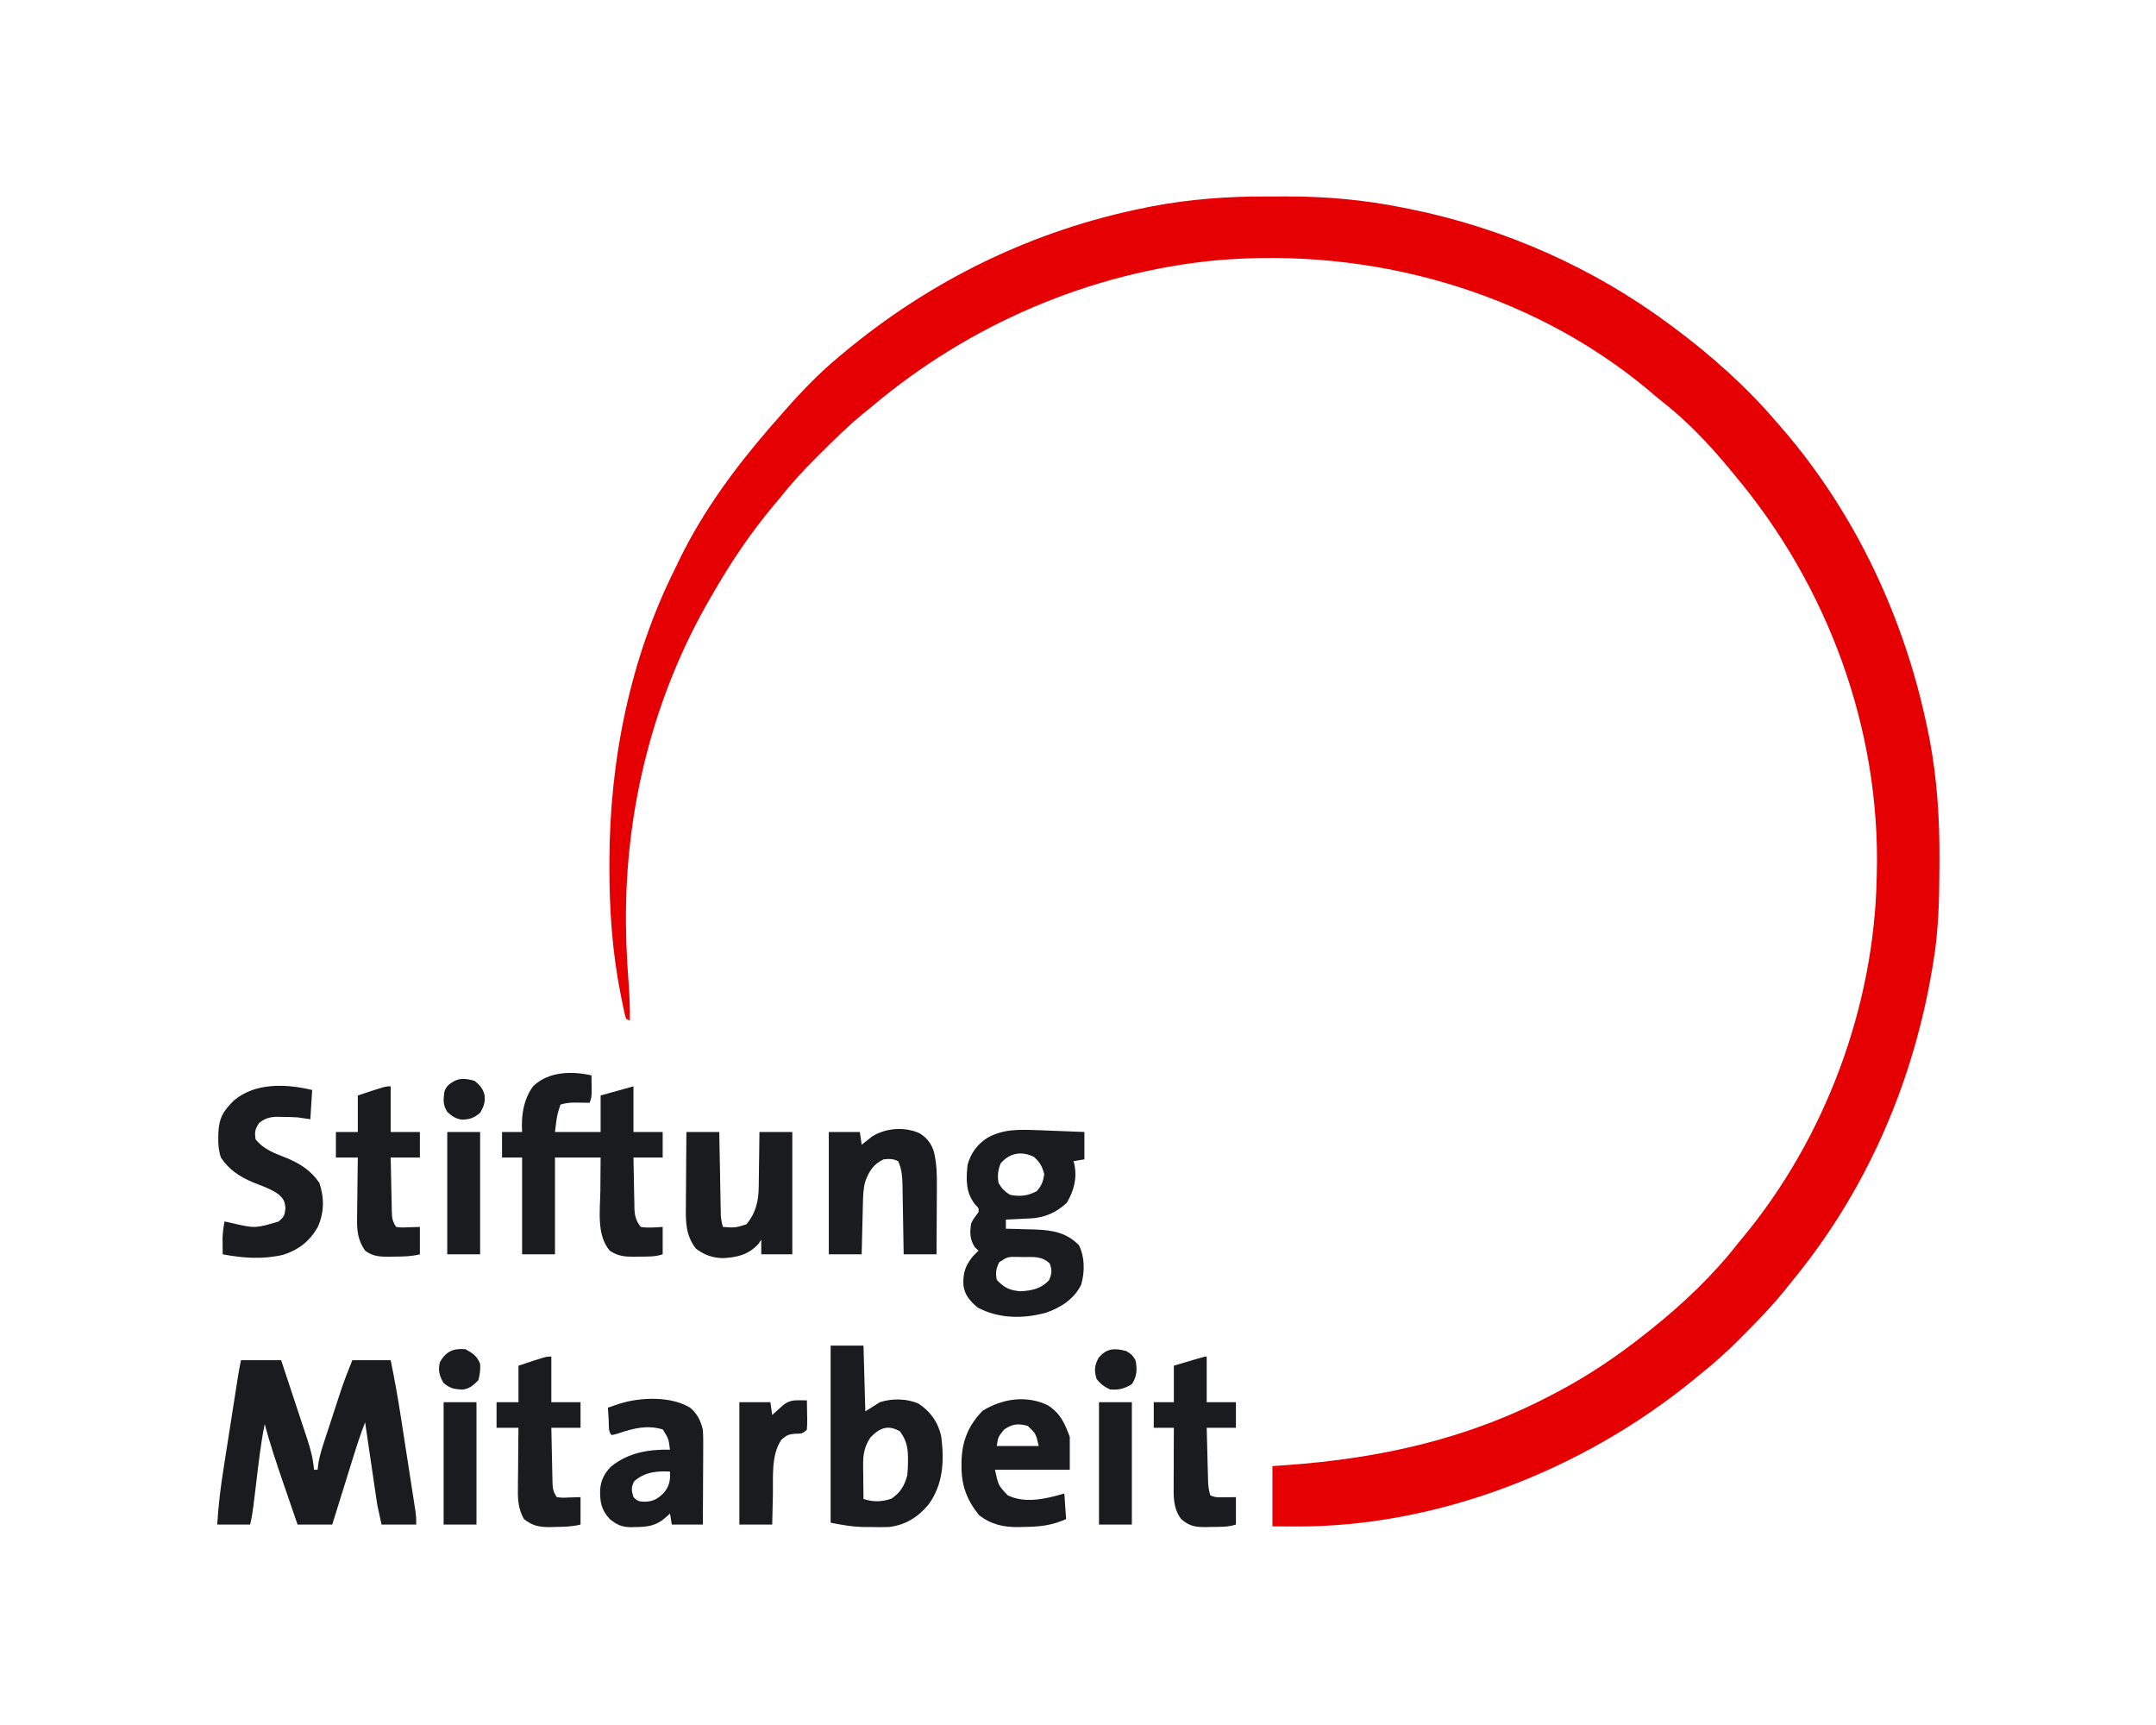 <?xml version="1.0" encoding="UTF-8"?>
<svg version="1.1" xmlns="http://www.w3.org/2000/svg" width="1181" height="945">
<path d="M0 0 C3.52 0.016 7.039 0 10.56 -0.019 C31.963 -0.04 53.154 1.886 74.146 6.141 C75.432 6.397 76.718 6.653 78.044 6.917 C129.434 17.343 178.475 39.053 220.521 70.391 C221.058 70.79 221.596 71.189 222.15 71.6 C242.497 86.76 262.067 104.056 278.521 123.391 C279.308 124.29 280.096 125.188 280.907 126.114 C322.303 173.67 349.535 232.414 361.833 294.016 C362.179 295.726 362.179 295.726 362.531 297.471 C366.683 319.463 368.051 341.484 367.896 363.829 C367.889 365.629 367.889 365.629 367.881 367.465 C367.802 384.935 367.446 402.129 364.521 419.391 C364.322 420.604 364.123 421.817 363.918 423.067 C353.893 482.845 330.028 539.608 292.521 587.391 C291.893 588.199 291.265 589.008 290.618 589.84 C288.616 592.383 286.574 594.889 284.521 597.391 C283.765 598.333 283.01 599.276 282.231 600.247 C275.306 608.712 267.667 616.46 259.958 624.204 C259.428 624.739 258.897 625.275 258.351 625.827 C251.41 632.82 244.265 639.278 236.521 645.391 C235.266 646.416 234.013 647.443 232.763 648.473 C172.453 697.585 92.537 729.049 14.271 728.454 C10.393 728.433 6.516 728.412 2.521 728.391 C2.521 717.501 2.521 706.611 2.521 695.391 C4.962 695.221 7.403 695.051 9.919 694.875 C61.366 691.194 109.594 680.585 155.521 656.391 C156.287 655.992 157.053 655.593 157.843 655.182 C175.576 645.901 191.889 634.871 207.521 622.391 C208.438 621.667 209.356 620.942 210.302 620.196 C227.477 606.426 244.007 590.787 257.521 573.391 C258.421 572.3 259.325 571.211 260.231 570.125 C305.306 515.757 332.068 443.958 333.521 373.391 C333.541 372.681 333.561 371.972 333.583 371.241 C335.712 291.634 306.623 213.049 255.521 152.391 C254.667 151.351 253.814 150.311 252.962 149.27 C241.915 135.932 229.714 122.982 216.021 112.336 C213.292 110.213 210.699 107.964 208.083 105.704 C142.634 51.344 55.543 27.631 -28.449 34.984 C-97.59 41.679 -163.635 70.182 -216.683 114.887 C-218.328 116.265 -219.993 117.614 -221.667 118.958 C-230.214 125.921 -237.986 133.685 -245.792 141.454 C-246.352 142.008 -246.912 142.563 -247.489 143.135 C-254.627 150.221 -261.226 157.497 -267.479 165.391 C-268.54 166.662 -269.604 167.93 -270.675 169.192 C-283.482 184.466 -294.614 201.081 -304.479 218.391 C-304.896 219.108 -305.313 219.826 -305.742 220.565 C-334.55 270.28 -350.078 327.994 -351.479 385.391 C-351.501 386.285 -351.523 387.179 -351.546 388.1 C-351.83 402.134 -351.264 416.038 -350.191 430.027 C-349.648 437.168 -349.348 444.229 -349.479 451.391 C-350.139 451.061 -350.799 450.731 -351.479 450.391 C-352.118 448.471 -352.118 448.471 -352.663 445.922 C-352.867 444.971 -353.071 444.02 -353.281 443.039 C-353.491 442 -353.701 440.961 -353.917 439.891 C-354.136 438.822 -354.355 437.753 -354.58 436.651 C-359.12 413.647 -360.699 390.422 -360.667 367.016 C-360.666 366.136 -360.665 365.256 -360.664 364.35 C-360.537 308.841 -349.437 253.218 -324.479 203.391 C-323.572 201.516 -322.664 199.641 -321.757 197.766 C-309.083 172.098 -292.128 149.009 -273.479 127.391 C-272.522 126.281 -272.522 126.281 -271.546 125.149 C-269.868 123.219 -268.176 121.304 -266.479 119.391 C-265.853 118.672 -265.227 117.953 -264.581 117.211 C-255.284 106.67 -245.356 96.319 -234.479 87.391 C-233.954 86.952 -233.428 86.512 -232.886 86.059 C-184.763 45.846 -128.703 18.435 -67.104 6.141 C-65.371 5.79 -65.371 5.79 -63.603 5.431 C-42.547 1.433 -21.409 -0.116 0 0 Z " fill="#E50003" transform="translate(694.479,107.609)"/>
<path d="M0 0 C7.26 0 14.52 0 22 0 C24.412 7.256 26.815 14.515 29.208 21.777 C30.023 24.246 30.841 26.713 31.661 29.18 C32.842 32.732 34.014 36.288 35.184 39.844 C35.55 40.94 35.917 42.036 36.295 43.165 C38.143 48.816 39.521 54.068 40 60 C40.66 60 41.32 60 42 60 C42.103 59.046 42.205 58.092 42.311 57.109 C43 52.319 44.505 47.845 46.02 43.262 C46.319 42.341 46.619 41.42 46.928 40.471 C47.562 38.53 48.198 36.589 48.837 34.65 C49.805 31.709 50.764 28.766 51.721 25.822 C52.341 23.927 52.961 22.032 53.582 20.137 C53.864 19.27 54.147 18.403 54.438 17.509 C56.4 11.571 58.632 5.789 61 0 C67.93 0 74.86 0 82 0 C84.186 10.587 86.057 21.172 87.699 31.855 C87.941 33.416 88.184 34.977 88.426 36.538 C88.928 39.774 89.428 43.01 89.926 46.246 C90.564 50.391 91.207 54.534 91.853 58.677 C92.352 61.884 92.848 65.092 93.343 68.3 C93.579 69.829 93.816 71.358 94.055 72.887 C94.385 75.013 94.712 77.139 95.038 79.266 C95.317 81.077 95.317 81.077 95.603 82.924 C96 86 96 86 96 90 C89.73 90 83.46 90 77 90 C74.75 79.875 74.75 79.875 74.13 75.664 C73.99 74.724 73.85 73.783 73.706 72.814 C73.563 71.833 73.421 70.851 73.273 69.84 C73.121 68.809 72.968 67.779 72.811 66.717 C72.329 63.458 71.852 60.198 71.375 56.938 C71.047 54.714 70.719 52.491 70.391 50.268 C69.59 44.846 68.794 39.423 68 34 C65.539 40.352 63.442 46.776 61.426 53.281 C60.933 54.862 60.933 54.862 60.43 56.475 C59.389 59.816 58.35 63.158 57.312 66.5 C56.604 68.776 55.895 71.052 55.186 73.328 C53.455 78.885 51.727 84.442 50 90 C43.73 90 37.46 90 31 90 C29.076 84.418 27.154 78.836 25.238 73.252 C24.588 71.359 23.936 69.466 23.283 67.573 C19.562 56.788 15.958 46.023 13 35 C10.861 45.391 9.707 55.914 8.438 66.438 C8.106 69.176 7.774 71.914 7.439 74.652 C7.231 76.344 7.027 78.037 6.824 79.73 C6.395 83.24 5.859 86.563 5 90 C-0.94 90 -6.88 90 -13 90 C-12.397 79.619 -11.159 69.535 -9.531 59.277 C-9.288 57.718 -9.045 56.158 -8.803 54.598 C-8.171 50.537 -7.531 46.477 -6.89 42.417 C-6.368 39.098 -5.85 35.777 -5.333 32.457 C-4.713 28.48 -4.091 24.504 -3.469 20.527 C-3.351 19.776 -3.234 19.024 -3.112 18.25 C-2.779 16.121 -2.443 13.992 -2.107 11.863 C-1.917 10.655 -1.727 9.447 -1.531 8.202 C-1.076 5.459 -0.545 2.727 0 0 Z " fill="#1A1B1F" transform="translate(132,745)"/>
<path d="M0 0 C0.027 1.937 0.046 3.875 0.062 5.812 C0.074 6.891 0.086 7.97 0.098 9.082 C0 12 0 12 -1 15 C-1.82 14.988 -2.64 14.977 -3.484 14.965 C-5.101 14.951 -5.101 14.951 -6.75 14.938 C-7.817 14.926 -8.885 14.914 -9.984 14.902 C-12.534 14.985 -14.579 15.254 -17 16 C-17.309 16.99 -17.619 17.98 -17.938 19 C-18.199 19.835 -18.199 19.835 -18.465 20.688 C-19.248 24.073 -19.569 27.551 -20 31 C-11.75 31 -3.5 31 5 31 C5 24.4 5 17.8 5 11 C13.91 8.525 13.91 8.525 23 6 C23 14.25 23 22.5 23 31 C28.28 31 33.56 31 39 31 C39 35.62 39 40.24 39 45 C33.72 45 28.44 45 23 45 C23.074 49.609 23.157 54.216 23.262 58.824 C23.296 60.391 23.324 61.957 23.346 63.524 C23.38 65.781 23.432 68.036 23.488 70.293 C23.495 70.989 23.501 71.685 23.508 72.402 C23.637 76.718 24.268 79.608 27 83 C31.082 83.683 34.837 83.224 39 83 C39 87.95 39 92.9 39 98 C34.735 99.422 30.655 99.224 26.188 99.25 C25.297 99.271 24.407 99.291 23.49 99.312 C18.248 99.344 14.475 99.043 10 96 C2.608 87.353 4.767 73.541 4.875 62.875 C4.885 61.138 4.894 59.401 4.902 57.664 C4.922 53.442 4.962 49.222 5 45 C-3.25 45 -11.5 45 -20 45 C-20 62.49 -20 79.98 -20 98 C-25.94 98 -31.88 98 -38 98 C-38 80.51 -38 63.02 -38 45 C-41.63 45 -45.26 45 -49 45 C-49 40.38 -49 35.76 -49 31 C-45.37 31 -41.74 31 -38 31 C-38.041 29.886 -38.083 28.773 -38.125 27.625 C-38.097 19.678 -36.706 12.486 -32 6 C-23.635 -2.191 -10.869 -2.444 0 0 Z " fill="#1A1B1F" transform="translate(324,589)"/>
<path d="M0 0 C1.079 0.037 2.158 0.073 3.27 0.111 C10.848 0.374 18.424 0.677 26 1 C26 5.95 26 10.9 26 16 C24.02 16.33 22.04 16.66 20 17 C20.247 17.773 20.247 17.773 20.5 18.562 C22.085 26.291 20.321 33.072 16.375 39.75 C10.804 45.028 4.303 47.935 -3.328 48.316 C-4.127 48.358 -4.927 48.4 -5.75 48.443 C-6.575 48.483 -7.4 48.522 -8.25 48.562 C-9.09 48.606 -9.931 48.649 -10.797 48.693 C-12.864 48.799 -14.932 48.9 -17 49 C-17 50.65 -17 52.3 -17 54 C-15.935 54.022 -15.935 54.022 -14.848 54.044 C-11.586 54.119 -8.324 54.216 -5.062 54.312 C-3.946 54.335 -2.829 54.358 -1.678 54.381 C8.003 54.693 16.045 55.875 23 63 C26.294 69.52 26.232 77.73 24.23 84.668 C20.479 92.369 13.219 97.064 5.312 99.875 C-7.185 103.43 -20.866 103.357 -32.5 97.125 C-36.665 93.585 -39.581 90.366 -40.273 84.801 C-40.544 78.174 -39.206 74.13 -35 69 C-34.016 67.984 -33.021 66.979 -32 66 C-32.66 65.381 -33.32 64.763 -34 64.125 C-36.791 59.764 -36.841 56.055 -36 51 C-34.895 48.671 -33.627 47.034 -32 45 C-31.79 42.763 -31.79 42.763 -33.875 40.688 C-39.041 34.154 -38.831 27.024 -38 19 C-36.131 12.49 -32.806 7.887 -27.141 4.184 C-18.355 -0.674 -9.795 -0.353 0 0 Z M-19.875 18.188 C-21.365 21.912 -21.721 25.044 -21 29 C-19.24 31.998 -17.738 33.536 -14.812 35.375 C-9.518 36.552 -4.811 36.002 -0.062 33.375 C2.64 30.263 3.446 28.088 4 24 C2.825 19.667 1.611 17.542 -1.75 14.562 C-8.475 11.329 -14.956 12.449 -19.875 18.188 Z M-20.617 72.312 C-22.472 75.917 -22.714 78.002 -22 82 C-17.682 86.514 -14.796 87.781 -8.812 88.25 C-2.584 87.842 2.279 86.844 6.625 82.188 C8.234 78.458 8.355 76.812 7 73 C2.623 68.905 -1.804 69.485 -7.5 69.5 C-8.45 69.472 -9.4 69.443 -10.379 69.414 C-16.019 69.33 -16.019 69.33 -20.617 72.312 Z " fill="#1A1B1F" transform="translate(568,619)"/>
<path d="M0 0 C5.94 0 11.88 0 18 0 C18.33 11.88 18.66 23.76 19 36 C22.96 33.525 22.96 33.525 27 31 C33.473 28.842 41.831 28.954 48.121 31.777 C54.798 36.122 58.93 42.108 60.602 49.848 C62.268 63.034 61.723 75.929 53.656 87 C47.972 93.864 41.009 98.294 32.007 99.352 C28.829 99.464 25.679 99.448 22.5 99.375 C21.437 99.374 20.373 99.372 19.277 99.371 C12.398 99.295 6.984 98.397 0 97 C0 64.99 0 32.98 0 0 Z M17 37 C18 39 18 39 18 39 Z M21.812 50.312 C18.628 55.034 17.747 59.418 17.805 65.055 C17.811 66.163 17.818 67.272 17.824 68.414 C17.841 69.556 17.858 70.698 17.875 71.875 C17.884 73.04 17.893 74.206 17.902 75.406 C17.926 78.271 17.959 81.135 18 84 C23.206 85.735 28.149 85.663 33.312 83.812 C38.34 80.422 40.416 76.762 42 71 C42.236 68.323 42.381 65.798 42.375 63.125 C42.373 62.42 42.372 61.714 42.37 60.988 C42.234 55.225 41.352 51.656 38 47 C31.531 43.175 26.791 45.05 21.812 50.312 Z " fill="#1A1B1F" transform="translate(455,737)"/>
<path d="M0 0 C-0.33 5.28 -0.66 10.56 -1 16 C-3.31 15.67 -5.62 15.34 -8 15 C-10.71 14.8 -13.409 14.771 -16.125 14.75 C-16.815 14.729 -17.504 14.709 -18.215 14.688 C-22.681 14.653 -25.47 15.233 -29 18 C-31.345 21.518 -31.58 22.858 -31 27 C-26.435 32.777 -20.237 34.744 -13.568 37.43 C-6.382 40.467 -0.479 44.322 3.938 50.875 C6.724 59.07 6.627 67.245 2.996 75.199 C-1.448 82.9 -7.36 87.486 -15.789 90.246 C-26.983 92.874 -37.791 92.119 -49 90 C-49.027 88.125 -49.047 86.25 -49.062 84.375 C-49.074 83.331 -49.086 82.287 -49.098 81.211 C-49.002 78.051 -48.591 75.102 -48 72 C-46.961 72.228 -45.922 72.456 -44.852 72.691 C-31.325 75.848 -31.325 75.848 -18.438 72.062 C-15.344 69.445 -15.082 68.725 -14.625 64.688 C-15.013 60.87 -15.56 59.804 -18.288 57.256 C-22.498 54.167 -27.621 52.508 -32.432 50.57 C-39.733 47.485 -45.507 43.723 -49.973 37.055 C-51.212 33.369 -51.496 29.975 -51.438 26.125 C-51.428 25.415 -51.418 24.706 -51.408 23.975 C-51.122 15.546 -48.753 11.452 -42.812 5.688 C-31.049 -4.18 -14.154 -3.38 0 0 Z " fill="#1A1B1F" transform="translate(171,597)"/>
<path d="M0 0 C4.148 2.506 6.563 5.578 8.027 10.26 C9.524 16.541 9.698 22.534 9.633 28.973 C9.63 30.048 9.627 31.122 9.624 32.23 C9.613 35.633 9.588 39.035 9.562 42.438 C9.552 44.757 9.543 47.077 9.535 49.396 C9.513 55.056 9.479 60.716 9.438 66.375 C3.498 66.375 -2.442 66.375 -8.562 66.375 C-8.582 65.043 -8.602 63.711 -8.623 62.339 C-8.699 57.386 -8.787 52.432 -8.88 47.479 C-8.918 45.337 -8.953 43.195 -8.984 41.054 C-9.03 37.97 -9.088 34.888 -9.148 31.805 C-9.16 30.851 -9.172 29.898 -9.183 28.916 C-9.29 24.068 -9.515 19.867 -11.562 15.375 C-14.429 13.942 -16.376 14.069 -19.562 14.375 C-25.196 17.079 -27.417 20.741 -29.562 26.375 C-30.714 30.444 -30.787 34.437 -30.879 38.641 C-30.9 39.434 -30.92 40.227 -30.942 41.045 C-31.007 43.571 -31.066 46.098 -31.125 48.625 C-31.168 50.341 -31.212 52.057 -31.256 53.773 C-31.364 57.974 -31.463 62.174 -31.562 66.375 C-37.502 66.375 -43.443 66.375 -49.562 66.375 C-49.562 44.265 -49.562 22.155 -49.562 -0.625 C-43.953 -0.625 -38.343 -0.625 -32.562 -0.625 C-32.233 1.685 -31.902 3.995 -31.562 6.375 C-31.055 5.965 -30.547 5.555 -30.023 5.133 C-28.991 4.325 -28.991 4.325 -27.938 3.5 C-27.265 2.966 -26.592 2.433 -25.898 1.883 C-18.569 -2.848 -7.983 -3.595 0 0 Z " fill="#1A1B1F" transform="translate(503.562,620.625)"/>
<path d="M0 0 C5.94 0 11.88 0 18 0 C18.025 1.433 18.05 2.866 18.076 4.343 C18.17 9.658 18.27 14.973 18.372 20.288 C18.416 22.589 18.457 24.89 18.497 27.19 C18.555 30.497 18.619 33.803 18.684 37.109 C18.7 38.139 18.717 39.168 18.734 40.228 C18.754 41.189 18.774 42.15 18.795 43.14 C18.818 44.405 18.818 44.405 18.842 45.697 C18.994 47.914 19.388 49.869 20 52 C26.644 52.504 26.644 52.504 32.875 50.562 C38.096 44.266 39.597 37.602 39.609 29.59 C39.626 28.737 39.642 27.884 39.659 27.005 C39.708 24.316 39.729 21.627 39.75 18.938 C39.778 17.1 39.808 15.262 39.84 13.424 C39.917 8.949 39.957 4.476 40 0 C45.94 0 51.88 0 58 0 C58 22.11 58 44.22 58 67 C52.39 67 46.78 67 41 67 C41 64.36 41 61.72 41 59 C40.505 59.742 40.01 60.485 39.5 61.25 C34.081 67.211 27.871 68.689 19.969 69.098 C14.088 68.904 9.79 67.362 5.125 63.812 C-0.38 56.527 -0.415 49.423 -0.293 40.625 C-0.289 39.46 -0.284 38.295 -0.28 37.094 C-0.263 33.396 -0.226 29.698 -0.188 26 C-0.172 23.483 -0.159 20.966 -0.146 18.449 C-0.114 12.299 -0.062 6.15 0 0 Z " fill="#1A1B1F" transform="translate(376,620)"/>
<path d="M0 0 C3.962 3.25 5.768 7.089 7 12 C7.269 15.989 7.233 19.965 7.195 23.961 C7.192 25.107 7.19 26.252 7.187 27.433 C7.176 31.08 7.15 34.728 7.125 38.375 C7.115 40.853 7.106 43.331 7.098 45.809 C7.076 51.872 7.041 57.936 7 64 C1.39 64 -4.22 64 -10 64 C-10.33 62.02 -10.66 60.04 -11 58 C-11.887 58.784 -12.774 59.568 -13.688 60.375 C-18.606 64.722 -23.53 65.363 -29.938 65.375 C-30.628 65.399 -31.318 65.424 -32.029 65.449 C-37.19 65.479 -40.026 64.216 -44 61 C-48.721 55.768 -49.369 51.718 -49.27 44.852 C-48.777 39.643 -47.004 36.032 -43.34 32.316 C-34.016 24.639 -22.712 22.766 -11 23 C-11.774 16.946 -11.774 16.946 -14.938 11.938 C-23.315 9.373 -30.951 11.231 -39 14 C-41.223 14.66 -41.223 14.66 -43 15 C-44.941 13.059 -44.399 9.527 -44.562 6.938 C-44.646 5.647 -44.73 4.357 -44.816 3.027 C-44.877 2.028 -44.938 1.029 -45 0 C-43.606 -0.483 -42.209 -0.961 -40.812 -1.438 C-40.035 -1.704 -39.258 -1.971 -38.457 -2.246 C-27.016 -5.757 -10.444 -6.385 0 0 Z M-30.625 40.312 C-32.369 43.72 -32.124 45.388 -31 49 C-28.664 51.336 -28.01 51.368 -24.812 51.5 C-20.099 51.401 -17.684 49.912 -14.375 46.648 C-11.294 42.954 -10.73 39.717 -11 35 C-18.354 34.599 -24.924 35.29 -30.625 40.312 Z M-10 55 C-9 57 -9 57 -9 57 Z " fill="#1A1B1F" transform="translate(378,771)"/>
<path d="M0 0 C6.999 4.522 9.226 9.588 12.152 17.391 C12.152 23.331 12.152 29.271 12.152 35.391 C-1.378 35.391 -14.908 35.391 -28.848 35.391 C-26.941 44.052 -26.941 44.052 -21.848 49.391 C-12.116 54.094 -0.719 51.28 9.152 48.391 C9.647 55.321 9.647 55.321 10.152 62.391 C2.276 65.943 -4.422 66.621 -13.035 66.703 C-14.521 66.747 -14.521 66.747 -16.037 66.791 C-24.222 66.861 -31.172 65.331 -37.66 60.141 C-44.405 51.662 -47.247 43.861 -47.16 33.016 C-47.155 32.272 -47.149 31.529 -47.143 30.764 C-46.9 19.715 -43.364 11.06 -35.598 3.078 C-24.803 -3.546 -11.815 -5.583 0 0 Z M-23.848 13.391 C-27.118 17.431 -27.118 17.431 -27.848 22.391 C-20.258 22.391 -12.668 22.391 -4.848 22.391 C-6.425 15.574 -6.425 15.574 -10.848 11.391 C-16.185 9.908 -19.276 10.241 -23.848 13.391 Z " fill="#1A1B1F" transform="translate(573.848,769.609)"/>
<path d="M0 0 C0 8.25 0 16.5 0 25 C5.28 25 10.56 25 16 25 C16 29.62 16 34.24 16 39 C10.72 39 5.44 39 0 39 C0.097 43.93 0.2 48.859 0.317 53.789 C0.356 55.466 0.391 57.143 0.422 58.82 C0.468 61.231 0.526 63.641 0.586 66.051 C0.597 66.801 0.609 67.551 0.621 68.324 C0.727 72.061 0.876 73.814 3 77 C6.126 77.365 6.126 77.365 9.625 77.188 C11.729 77.126 13.832 77.064 16 77 C16 81.95 16 86.9 16 92 C11.298 93.176 7.011 93.26 2.188 93.312 C0.872 93.356 0.872 93.356 -0.471 93.4 C-6.513 93.459 -10.206 92.8 -15 89 C-18.184 83.249 -18.404 78.396 -18.293 71.91 C-18.289 70.966 -18.284 70.021 -18.28 69.048 C-18.263 66.053 -18.226 63.058 -18.188 60.062 C-18.172 58.023 -18.159 55.983 -18.146 53.943 C-18.114 48.962 -18.062 43.981 -18 39 C-21.96 39 -25.92 39 -30 39 C-30 34.38 -30 29.76 -30 25 C-26.04 25 -22.08 25 -18 25 C-18 18.4 -18 11.8 -18 5 C-3 0 -3 0 0 0 Z " fill="#1A1B1F" transform="translate(302,743)"/>
<path d="M0 0 C0 8.25 0 16.5 0 25 C5.28 25 10.56 25 16 25 C16 29.62 16 34.24 16 39 C10.72 39 5.44 39 0 39 C0.097 43.93 0.2 48.859 0.317 53.789 C0.356 55.466 0.391 57.143 0.422 58.82 C0.468 61.231 0.526 63.641 0.586 66.051 C0.597 66.801 0.609 67.551 0.621 68.324 C0.727 72.061 0.876 73.814 3 77 C6.126 77.365 6.126 77.365 9.625 77.188 C11.729 77.126 13.832 77.064 16 77 C16 81.95 16 86.9 16 92 C11.273 93.182 6.973 93.222 2.125 93.25 C1.239 93.271 0.354 93.291 -0.559 93.312 C-5.731 93.343 -9.73 93.237 -14 90 C-18.089 84.194 -18.549 78.732 -18.391 71.812 C-18.385 70.869 -18.379 69.926 -18.373 68.955 C-18.351 65.969 -18.301 62.985 -18.25 60 C-18.23 57.965 -18.212 55.93 -18.195 53.895 C-18.151 48.929 -18.082 43.965 -18 39 C-21.96 39 -25.92 39 -30 39 C-30 34.38 -30 29.76 -30 25 C-26.04 25 -22.08 25 -18 25 C-18 18.4 -18 11.8 -18 5 C-3 0 -3 0 0 0 Z " fill="#1A1B1F" transform="translate(214,595)"/>
<path d="M0 0 C0 8.25 0 16.5 0 25 C5.28 25 10.56 25 16 25 C16 29.62 16 34.24 16 39 C10.72 39 5.44 39 0 39 C0.12 43.787 0.243 48.574 0.372 53.362 C0.416 54.99 0.457 56.619 0.497 58.247 C0.555 60.588 0.619 62.929 0.684 65.27 C0.7 65.998 0.717 66.726 0.734 67.476 C0.825 70.562 1.017 73.052 2 76 C4.765 77.382 7.046 77.095 10.125 77.062 C13.033 77.032 13.033 77.032 16 77 C16 81.95 16 86.9 16 92 C11.596 93.468 7.302 93.266 2.688 93.312 C1.281 93.356 1.281 93.356 -0.154 93.4 C-6.12 93.455 -9.458 92.962 -14 89 C-18.423 83.052 -18.141 76.864 -18.098 69.762 C-18.096 68.881 -18.095 68 -18.093 67.093 C-18.088 64.291 -18.075 61.489 -18.062 58.688 C-18.057 56.783 -18.053 54.879 -18.049 52.975 C-18.038 48.316 -18.021 43.658 -18 39 C-21.63 39 -25.26 39 -29 39 C-29 34.38 -29 29.76 -29 25 C-25.37 25 -21.74 25 -18 25 C-18 18.4 -18 11.8 -18 5 C-15.216 4.175 -12.431 3.35 -9.562 2.5 C-8.684 2.239 -7.806 1.978 -6.901 1.709 C-1.111 0 -1.111 0 0 0 Z " fill="#1A1B1F" transform="translate(661,743)"/>
<path d="M0 0 C1.887 0.031 1.887 0.031 3.812 0.062 C3.866 2.688 3.906 5.312 3.938 7.938 C3.954 8.684 3.971 9.43 3.988 10.199 C4.006 12.154 3.916 14.11 3.812 16.062 C1.394 18.481 0.788 18.246 -2.5 18.312 C-6.284 18.678 -7.069 18.962 -10.125 21.562 C-15.873 29.984 -14.618 41.849 -14.812 51.625 C-14.851 53.222 -14.89 54.819 -14.93 56.416 C-15.026 60.298 -15.107 64.18 -15.188 68.062 C-21.128 68.062 -27.067 68.062 -33.188 68.062 C-33.188 45.953 -33.188 23.843 -33.188 1.062 C-27.578 1.062 -21.968 1.062 -16.188 1.062 C-15.857 3.373 -15.527 5.683 -15.188 8.062 C-14.645 7.569 -14.102 7.075 -13.543 6.566 C-12.828 5.926 -12.112 5.285 -11.375 4.625 C-10.667 3.987 -9.96 3.349 -9.23 2.691 C-6.208 0.282 -3.739 -0.061 0 0 Z " fill="#1A1B1F" transform="translate(438.188,766.938)"/>
<path d="M0 0 C5.94 0 11.88 0 18 0 C18 22.11 18 44.22 18 67 C12.06 67 6.12 67 0 67 C0 44.89 0 22.78 0 0 Z " fill="#1A1B1F" transform="translate(602,768)"/>
<path d="M0 0 C5.94 0 11.88 0 18 0 C18 22.11 18 44.22 18 67 C12.06 67 6.12 67 0 67 C0 44.89 0 22.78 0 0 Z " fill="#1A1B1F" transform="translate(243,768)"/>
<path d="M0 0 C5.94 0 11.88 0 18 0 C18 22.11 18 44.22 18 67 C12.06 67 6.12 67 0 67 C0 44.89 0 22.78 0 0 Z " fill="#1A1B1F" transform="translate(245,620)"/>
<path d="M0 0 C3.062 1.938 3.062 1.938 5 5 C5.998 10.023 5.821 13.703 3.062 18.062 C-0.944 20.597 -4.268 21.433 -9 21 C-12.271 19.394 -14.227 18.054 -16.375 15.125 C-17.696 10.634 -17.484 7.899 -15.25 3.75 C-10.848 -1.631 -6.448 -1.721 0 0 Z " fill="#1A1B1F" transform="translate(617,740)"/>
<path d="M0 0 C3.968 2.137 6.376 3.782 8 8 C8.214 11.123 7.873 13.994 7 17 C4.401 19.666 1.839 21.917 -1.988 22.09 C-6.475 21.796 -8.515 21.406 -12.062 18.438 C-14.357 14.367 -15.152 11.561 -14 7 C-10.678 1.152 -6.603 -0.647 0 0 Z " fill="#1A1B1F" transform="translate(255,739)"/>
<path d="M0 0 C2.928 2.45 4.567 4.199 5.473 7.965 C5.77 11.936 5.053 13.906 3.062 17.438 C-0.392 20.328 -2.37 21.025 -6.781 21.238 C-10.355 20.854 -12.376 19.368 -15 17 C-17.359 13.225 -17.197 10.424 -16.617 6.125 C-15.677 2.887 -13.836 1.66 -11 0 C-7.458 -1.771 -3.728 -1.029 0 0 Z " fill="#1A1B1F" transform="translate(260,592)"/>
</svg>

